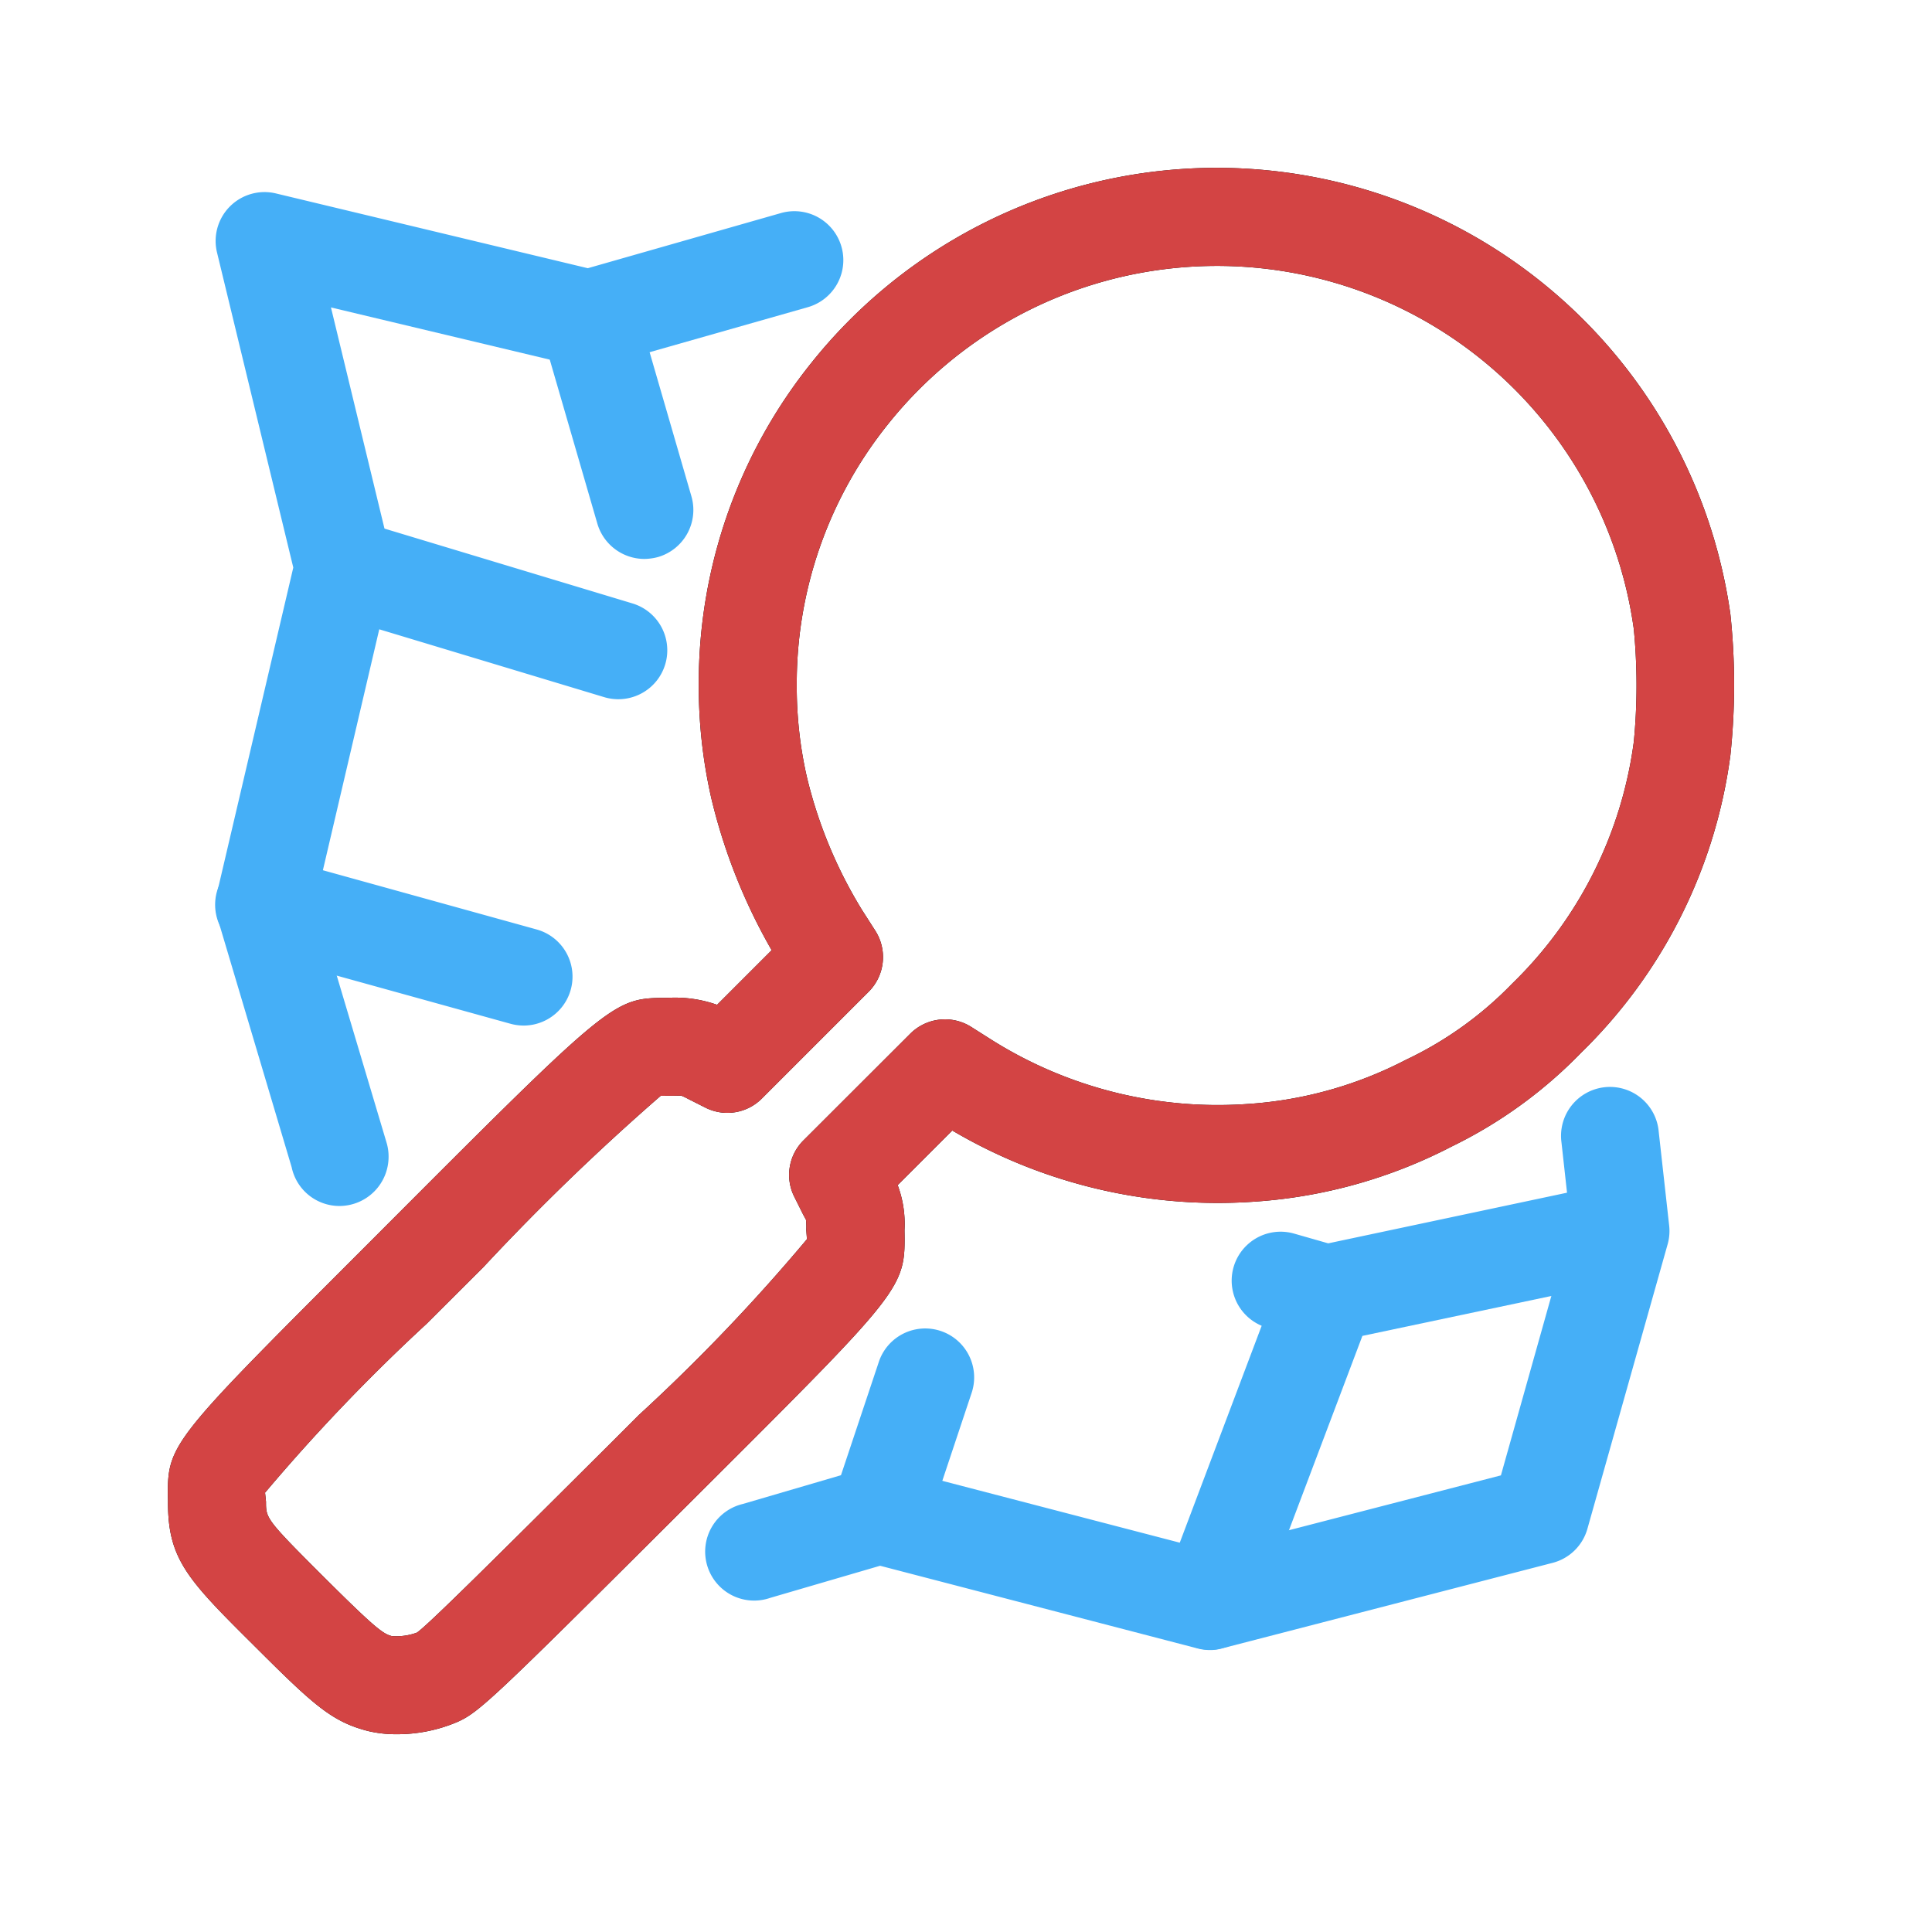 <svg xmlns="http://www.w3.org/2000/svg" width="46" height="46"><path fill="none" d="M0 0h46v46H0z"/><path d="M17.646 37.111l-7.739-2.29-3.608-13.278 1.88-8.582-2.317-7.22 8.159 1.849 4.894-1.4 16.726.741 2.945 22.38-1.911 6.774-7.862 2.036-7.326-2.051z" fill="none"/><path d="M41.208 14.278a11.931 11.931 0 00-21.13-5.8 11.841 11.841 0 00-2.6 7.416 11.576 11.576 0 00.287 2.6 12.949 12.949 0 001.565 3.774l.339.533-2.709 2.709-.43-.218a1.6 1.6 0 00-.965-.218c-1.01 0-.721-.247-6.322 5.359C3.7 35.984 4 35.625 4 36.628c-.006.9.1 1.071 1.84 2.8 1.46 1.451 1.743 1.672 2.291 1.814a2.562 2.562 0 001.47-.165c.329-.151.991-.785 5.286-5.067 5.572-5.566 5.334-5.28 5.329-6.291a1.571 1.571 0 00-.216-.957l-.218-.435 2.713-2.71.533.339a12.054 12.054 0 007.244 1.807 11.316 11.316 0 004.483-1.248l.062-.026a10.479 10.479 0 002.96-2.15 11.745 11.745 0 003.431-6.839 15.714 15.714 0 000-3.222z" fill="none"/><path d="M38.849 21.123l-.03.065a11.258 11.258 0 01-8.008 6.055 14.466 14.466 0 01-3.606.065l-.061-.008a11.187 11.187 0 01-9.49-11.028 11.029 11.029 0 012.08-6.476 14.167 14.167 0 012.584-2.581 11.487 11.487 0 014.293-1.868 13.907 13.907 0 014.216-.043 12.052 12.052 0 014.133 1.678 11.116 11.116 0 013.889 14.141z" fill="none"/><path d="M20.07 8.492l.009-.011.009-.014z" fill="#95ca6e"/><path d="M9.44 41.291a2.859 2.859 0 01-.684-.078c-.861-.222-1.3-.628-2.685-2.009-1.596-1.588-2.079-2.068-2.071-3.46-.023-1.342-.023-1.342 4.506-5.873l1.353-1.355c4.772-4.776 4.8-4.751 6.047-4.758a2.992 2.992 0 011.167.166l1.3-1.3a13.573 13.573 0 01-1.436-3.615 12.014 12.014 0 01-.3-2.7 12.186 12.186 0 012.69-7.68A12.351 12.351 0 0141.2 14.625a15.94 15.94 0 010 3.356 12.1 12.1 0 01-3.553 7.082 10.977 10.977 0 01-3.081 2.234 11.919 11.919 0 01-4.673 1.312 12.449 12.449 0 01-7.22-1.692l-1.3 1.3a2.638 2.638 0 01.163 1.069c.02 1.374.02 1.374-4.672 6.057l-.667.665c-4.442 4.431-4.79 4.758-5.3 4.988a3.655 3.655 0 01-1.457.295zm6.291-15.2a55.961 55.961 0 00-4.218 4.075l-1.356 1.353a44.473 44.473 0 00-3.846 4.021l.022.214c0 .4 0 .42 1.383 1.8 1.224 1.22 1.406 1.346 1.61 1.4a1.415 1.415 0 00.6-.082c.253-.168 1.922-1.829 4.622-4.518l.665-.665a44.287 44.287 0 004-4.184l-.016-.218a1.812 1.812 0 00-.006-.241 2.56 2.56 0 00-.067-.126l-.211-.423a1.16 1.16 0 01.218-1.346l2.543-2.54a1.171 1.171 0 011.448-.162l.5.317a10.111 10.111 0 006.071 1.52 9.507 9.507 0 003.776-1.05A8.7 8.7 0 0036 23.424a9.83 9.83 0 002.9-5.76 14 14 0 000-2.688 10.021 10.021 0 00-17.75-4.885 9.862 9.862 0 00-2.18 6.224 9.694 9.694 0 00.238 2.172 10.907 10.907 0 001.313 3.174l.32.5a1.166 1.166 0 01-.158 1.451l-2.542 2.542a1.16 1.16 0 01-1.35.216l-.406-.205a1.629 1.629 0 00-.157-.075c-.047-.006-.117 0-.222 0z"/><path d="M20.936 37.236a1.181 1.181 0 01-.37-.061 1.165 1.165 0 01-.735-1.475l1.1-3.294a1.165 1.165 0 012.209.74l-1.099 3.296a1.165 1.165 0 01-1.105.794zm10.643-5.268a1.137 1.137 0 01-.32-.045l-1.088-.311a1.165 1.165 0 01.64-2.241l1.088.311a1.165 1.165 0 01-.32 2.286z" fill="#45aff7"/><path d="M28.813 39.287a1.18 1.18 0 01-.294-.037l-7.564-1.97-2.615.764a1.166 1.166 0 11-.655-2.235l2.923-.856a1.142 1.142 0 01.622-.009l7.584 1.975 6.922-1.791 1.664-5.919-.222-2.008a1.165 1.165 0 112.315-.258l.249 2.237a1.157 1.157 0 01-.036.444l-1.91 6.774a1.163 1.163 0 01-.83.813l-7.864 2.035a1.007 1.007 0 01-.289.041zM8.086 28.714a1.163 1.163 0 01-1.142-.924l-1.761-5.916a1.183 1.183 0 01-.019-.6l1.819-7.761-1.815-7.497a1.164 1.164 0 011.403-1.41l7.424 1.78 4.599-1.313a1.165 1.165 0 11.64 2.241l-4.893 1.392a1.176 1.176 0 01-.592.014L7.88 7.32l1.432 5.917a1.177 1.177 0 010 .541l-1.808 7.728 1.7 5.7a1.148 1.148 0 01.048.333 1.172 1.172 0 01-1.166 1.175z" fill="#45aff7"/><path d="M15.342 13.308a1.169 1.169 0 01-1.12-.843l-1.321-4.552a1.166 1.166 0 012.241-.648l1.321 4.554a1.168 1.168 0 01-.8 1.445 1.325 1.325 0 01-.321.044zm-.622 3.34a1.159 1.159 0 01-.337-.05l-6.541-1.973a1.166 1.166 0 01.674-2.232l6.541 1.974a1.165 1.165 0 01-.337 2.281zm-2.252 7.77a1.205 1.205 0 01-.311-.042l-6.168-1.709a1.165 1.165 0 11.623-2.245l6.168 1.709a1.165 1.165 0 01-.312 2.287zm16.344 14.863a1.168 1.168 0 01-1.091-1.574l2.761-7.312a1.165 1.165 0 01.848-.729l7.011-1.487a1.165 1.165 0 01.483 2.279l-6.386 1.349-2.537 6.715a1.165 1.165 0 01-1.089.759z" fill="#45aff7"/><path d="M9.44 41.291a2.859 2.859 0 01-.684-.078c-.861-.222-1.3-.628-2.685-2.009-1.596-1.588-2.079-2.068-2.071-3.46-.023-1.342-.023-1.342 4.506-5.873l1.353-1.355c4.772-4.776 4.8-4.751 6.047-4.758a2.992 2.992 0 011.167.166l1.3-1.3a13.573 13.573 0 01-1.436-3.615 12.014 12.014 0 01-.3-2.7 12.186 12.186 0 012.69-7.68A12.351 12.351 0 0141.2 14.625a15.94 15.94 0 010 3.356 12.1 12.1 0 01-3.553 7.082 10.977 10.977 0 01-3.081 2.234 11.919 11.919 0 01-4.673 1.312 12.449 12.449 0 01-7.22-1.692l-1.3 1.3a2.638 2.638 0 01.163 1.069c.02 1.374.02 1.374-4.672 6.057l-.667.665c-4.442 4.431-4.79 4.758-5.3 4.988a3.655 3.655 0 01-1.457.295zm6.291-15.2a55.961 55.961 0 00-4.218 4.075l-1.356 1.353a44.473 44.473 0 00-3.846 4.021l.022.214c0 .4 0 .42 1.383 1.8 1.224 1.22 1.406 1.346 1.61 1.4a1.415 1.415 0 00.6-.082c.253-.168 1.922-1.829 4.622-4.518l.665-.665a44.287 44.287 0 004-4.184l-.016-.218a1.812 1.812 0 00-.006-.241 2.56 2.56 0 00-.067-.126l-.211-.423a1.16 1.16 0 01.218-1.346l2.543-2.54a1.171 1.171 0 011.448-.162l.5.317a10.111 10.111 0 006.071 1.52 9.507 9.507 0 003.776-1.05A8.7 8.7 0 0036 23.424a9.83 9.83 0 002.9-5.76 14 14 0 000-2.688 10.021 10.021 0 00-17.75-4.885 9.862 9.862 0 00-2.18 6.224 9.694 9.694 0 00.238 2.172 10.907 10.907 0 001.313 3.174l.32.5a1.166 1.166 0 01-.158 1.451l-2.542 2.542a1.16 1.16 0 01-1.35.216l-.406-.205a1.629 1.629 0 00-.157-.075c-.047-.006-.117 0-.222 0z" fill="#d34444"/></svg>
